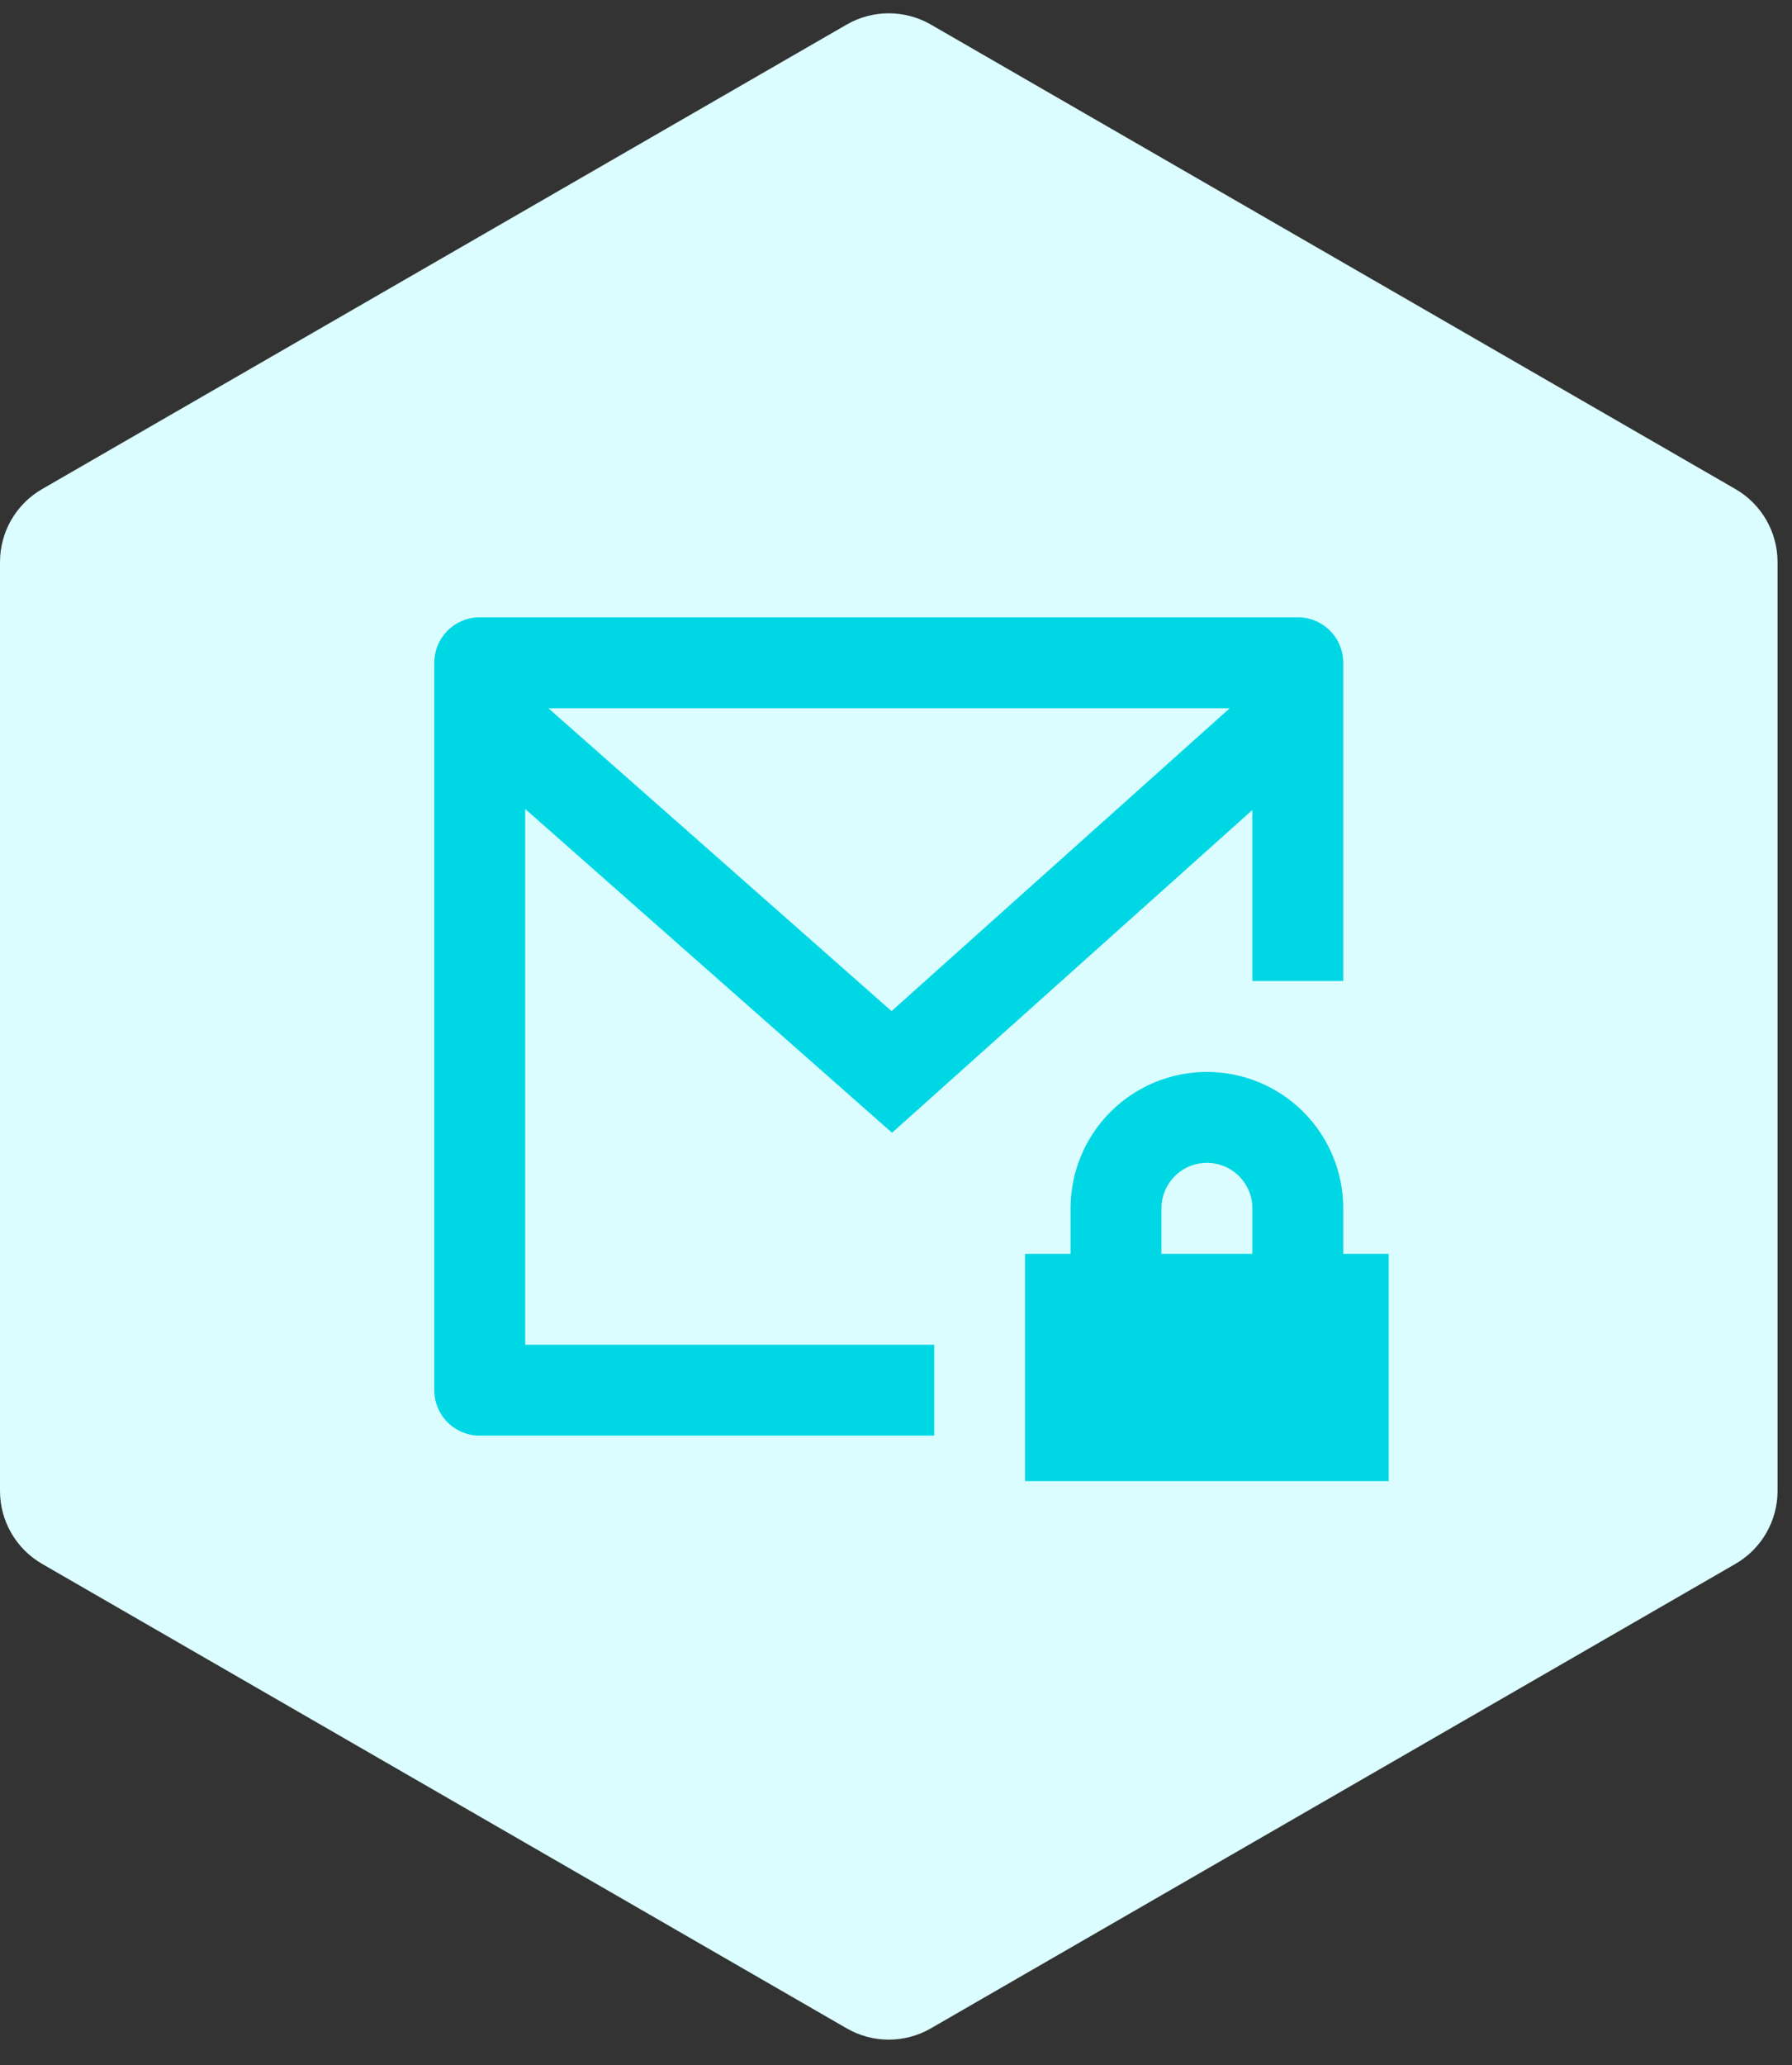 <?xml version="1.0" encoding="UTF-8"?> <svg xmlns="http://www.w3.org/2000/svg" width="46" height="53" viewBox="0 0 46 53" fill="none"><rect x="0" y="0" width="46" height="53" fill="#333333" stroke="none"/><path d="M21.733 0.631C22.402 0.245 23.227 0.245 23.896 0.631L44.547 12.55C45.216 12.936 45.629 13.65 45.629 14.423V38.26C45.629 39.033 45.216 39.747 44.547 40.133L23.896 52.051C23.227 52.438 22.402 52.438 21.733 52.051L1.082 40.133C0.412 39.747 0 39.033 0 38.26V14.423C0 13.65 0.412 12.936 1.082 12.55L21.733 0.631Z" fill="#DBFDFF"></path><g clip-path="url(#clip0_308_1713)"><path d="M32.148 20.786L22.898 29.069L13.481 20.76V34.508H23.981V36.841H12.315C12.005 36.841 11.708 36.718 11.489 36.5C11.271 36.281 11.148 35.984 11.148 35.675V17.008C11.148 16.699 11.271 16.402 11.489 16.183C11.708 15.964 12.005 15.841 12.315 15.841H33.315C33.624 15.841 33.921 15.964 34.139 16.183C34.358 16.402 34.481 16.699 34.481 17.008V25.175H32.148V20.786ZM14.077 18.175L22.886 25.947L31.567 18.175H14.077ZM34.481 32.175H35.648V38.008H26.314V32.175H27.481V31.008C27.481 30.08 27.85 29.189 28.506 28.533C29.163 27.877 30.053 27.508 30.981 27.508C31.909 27.508 32.8 27.877 33.456 28.533C34.112 29.189 34.481 30.08 34.481 31.008V32.175ZM32.148 32.175V31.008C32.148 30.699 32.025 30.402 31.806 30.183C31.587 29.964 31.291 29.841 30.981 29.841C30.672 29.841 30.375 29.964 30.156 30.183C29.937 30.402 29.814 30.699 29.814 31.008V32.175H32.148Z" fill="#00D7E4"></path></g><defs><clipPath id="clip0_308_1713"><rect width="28" height="28" fill="white" transform="translate(8.814 12.341)"></rect></clipPath></defs></svg> 